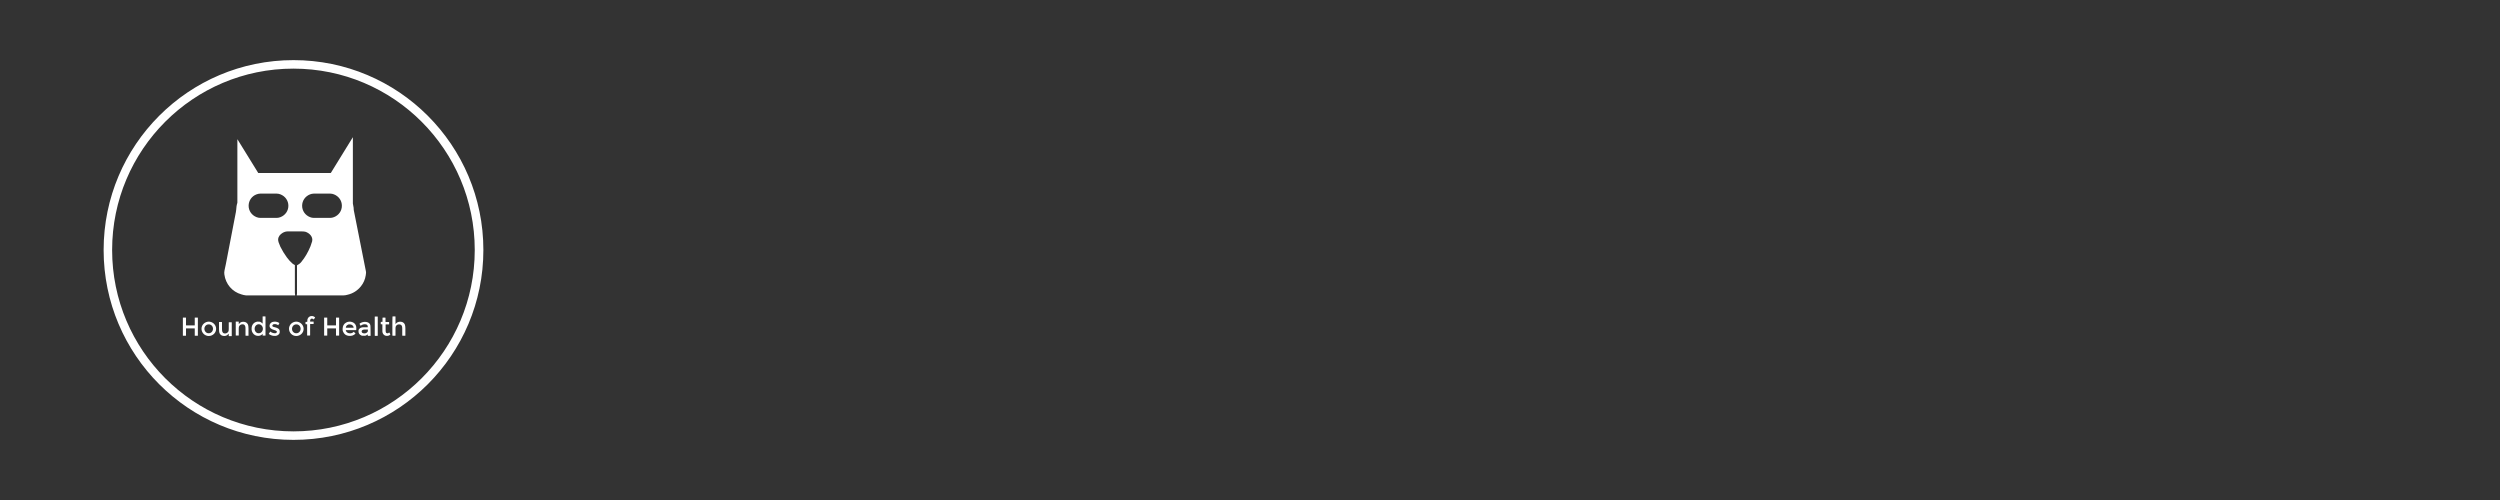<?xml version="1.0" encoding="utf-8"?>
<!-- Generator: Adobe Illustrator 29.5.0, SVG Export Plug-In . SVG Version: 9.03 Build 0)  -->
<svg version="1.0" id="Layer_1" xmlns="http://www.w3.org/2000/svg" xmlns:xlink="http://www.w3.org/1999/xlink" x="0px" y="0px"
	 width="200px" height="40px" viewBox="0 0 200 40" enable-background="new 0 0 200 40" xml:space="preserve">
<rect x="0" y="0" width="200" height="40" fill="#333333" stroke="none"/>
<g>
	<path fill="#FFFFFF" d="M38.67,20c0,8.39-6.8,15.19-15.19,15.19S8.29,28.39,8.29,20s6.8-15.19,15.19-15.19
		C31.87,4.81,38.67,11.61,38.67,20z M37.98,20c0-8.01-6.49-14.51-14.51-14.51c0,0,0,0,0,0C15.46,5.49,8.97,11.99,8.97,20
		c0,0,0,0,0,0c0,8.01,6.49,14.51,14.51,14.51l0,0C31.49,34.51,37.98,28.01,37.98,20C37.98,20,37.98,20,37.98,20z"/>
	<path fill="#FFFFFF" d="M20.69,13.84h5.75c0.01,0,0.02-0.01,0.03-0.01l1.75-2.84c0.01-0.01,0.01-0.01,0.01,0c0,1.36,0,3.09,0,5.2
		c0,0.05,0,0.08,0,0.09c0.03,0.15,0.05,0.26,0.06,0.34c0,0.1,0.01,0.16,0.01,0.18c0.54,2.72,0.86,4.35,0.97,4.89
		c0.01,0.06,0.02,0.11,0.01,0.16c-0.01,0.05-0.01,0.11-0.02,0.17c-0.05,0.33-0.18,0.63-0.39,0.89c-0.28,0.34-0.63,0.57-1.07,0.67
		c-0.13,0.03-0.19,0.05-0.3,0.05c-0.48,0-1.72,0-3.74,0c-0.02,0-0.02-0.01-0.02-0.02c0.01-0.03,0.02-0.06,0.02-0.1
		c0-0.65,0-1.41,0-2.27c0-0.01,0-0.01,0.01-0.02c0.12-0.06,0.23-0.14,0.33-0.26c0.31-0.37,0.55-0.8,0.74-1.26
		c0.05-0.13,0.09-0.25,0.13-0.39c0.09-0.37-0.22-0.67-0.54-0.77c-0.07-0.02-0.21-0.03-0.4-0.03c-0.44,0-0.76,0-0.98,0
		c-0.16,0-0.31,0.04-0.44,0.12c-0.2,0.12-0.35,0.29-0.36,0.53c0,0.06,0.01,0.14,0.04,0.23c0.04,0.12,0.09,0.24,0.14,0.35
		c0.15,0.3,0.32,0.58,0.51,0.84c0.15,0.2,0.29,0.36,0.44,0.49c0.05,0.04,0.12,0.09,0.2,0.13c0.01,0,0.01,0.01,0.01,0.02
		c0,0.43,0,1.16,0,2.22c0,0.06,0.01,0.12,0.02,0.17c0,0.01,0,0.02-0.01,0.02c0,0,0,0,0,0c-1.31,0-2.62,0-3.93,0
		c-0.04,0-0.1-0.01-0.18-0.03c-0.08-0.02-0.14-0.04-0.18-0.05c-0.74-0.21-1.26-0.83-1.36-1.59c-0.01-0.06-0.01-0.12-0.01-0.16
		c0-0.04,0.01-0.09,0.02-0.16c0.02-0.12,0.06-0.29,0.11-0.52c0.26-1.35,0.53-2.73,0.8-4.15c0.02-0.1,0.03-0.17,0.03-0.22
		c0.01-0.07,0.01-0.14,0.02-0.22c0.01-0.09,0.03-0.19,0.07-0.31c0-0.01,0-0.02,0-0.05c0-0.17,0-0.64,0-1.41c0-0.02,0-0.07,0-0.14
		c0-0.05,0-0.09,0-0.14c0-0.07,0-1.18,0-3.33c0-0.01,0-0.01,0.01,0l1.66,2.69C20.68,13.84,20.69,13.84,20.69,13.84z M19.89,16.46
		c0,0.41,0.25,0.76,0.63,0.91c0.1,0.04,0.2,0.06,0.29,0.06c0.13,0,0.35,0,0.67,0c0.32,0,0.54,0,0.67,0c0.09,0,0.18-0.02,0.29-0.06
		c0.38-0.15,0.63-0.5,0.63-0.91c0-0.41-0.25-0.76-0.63-0.91c-0.1-0.04-0.2-0.06-0.29-0.06c-0.13,0-0.35,0-0.67,0
		c-0.32,0-0.54,0-0.67,0c-0.09,0-0.18,0.02-0.29,0.06C20.14,15.69,19.89,16.05,19.89,16.46z M27.35,16.46
		c0-0.41-0.25-0.76-0.63-0.91c-0.1-0.04-0.2-0.06-0.29-0.06c-0.13,0-0.35,0-0.67,0c-0.32,0-0.54,0-0.67,0
		c-0.09,0-0.18,0.02-0.29,0.06c-0.38,0.15-0.63,0.5-0.63,0.91c0,0.41,0.25,0.76,0.63,0.91c0.1,0.04,0.2,0.06,0.29,0.06
		c0.13,0,0.35,0,0.67,0c0.32,0,0.54,0,0.67,0c0.09,0,0.18-0.02,0.29-0.06C27.1,17.22,27.35,16.87,27.35,16.46z"/>
	<path fill="#FFFFFF" d="M24.57,25.94h-0.1c-0.02,0-0.03-0.01-0.03-0.03v-0.13c0-0.02,0.01-0.03,0.03-0.03h0.1
		c0.01,0,0.01,0,0.01-0.01c0-0.05,0-0.11,0.01-0.16c0.02-0.1,0.07-0.18,0.15-0.24c0.15-0.1,0.33-0.07,0.46,0.04
		c0.01,0.01,0.01,0.02,0,0.03l-0.09,0.14c0,0.01-0.01,0.01-0.02,0c-0.09-0.08-0.2-0.09-0.26,0.01c-0.03,0.05-0.02,0.1-0.02,0.16
		c0,0.01,0,0.01,0.01,0.01h0.27c0,0,0,0,0,0.01v0.18c0,0,0,0,0,0h-0.27c-0.01,0-0.01,0-0.01,0.01v0.89c0,0.01-0.01,0.02-0.02,0.02h0
		h-0.21c-0.01,0-0.01,0-0.01-0.01v-0.89C24.58,25.95,24.58,25.94,24.57,25.94z"/>
	<path fill="#FFFFFF" d="M30,25.32h0.2c0.01,0,0.02,0.01,0.02,0.02v1.51c0,0.01-0.01,0.02-0.02,0.02H30c-0.01,0-0.02-0.01-0.02-0.02
		v-1.51C29.98,25.32,29.99,25.32,30,25.32z"/>
	<path fill="#FFFFFF" d="M21.02,26.73c0-0.02-0.01-0.02-0.02-0.01c-0.12,0.14-0.29,0.17-0.46,0.14c-0.17-0.03-0.32-0.17-0.38-0.34
		c-0.03-0.08-0.04-0.18-0.03-0.29c0.02-0.27,0.2-0.47,0.47-0.5c0.1-0.01,0.2,0,0.28,0.05c0.05,0.03,0.08,0.07,0.12,0.1
		c0,0,0.01,0,0.01,0c0,0,0,0,0,0v-0.56c0-0.01,0-0.01,0.01-0.01h0.2c0.01,0,0.02,0.01,0.02,0.02v1.51c0,0.01,0,0.01-0.01,0.01h-0.21
		c-0.01,0-0.01,0-0.01-0.01V26.73z M20.7,26.66c0.18,0,0.33-0.16,0.33-0.36l0,0c0-0.2-0.15-0.36-0.33-0.36c0,0,0,0,0,0
		c-0.18,0-0.33,0.16-0.33,0.36v0C20.37,26.51,20.52,26.67,20.7,26.66z"/>
	<path fill="#FFFFFF" d="M31.65,25.91c0,0.02,0,0.02,0.01,0c0.03-0.05,0.07-0.09,0.13-0.12c0.12-0.06,0.25-0.07,0.38-0.03
		c0.11,0.04,0.18,0.11,0.22,0.21c0.02,0.06,0.04,0.16,0.04,0.28c0,0.18,0,0.38,0,0.6c0,0,0,0.01-0.01,0.01l0,0H32.2
		c-0.01,0-0.02-0.01-0.02-0.02c0,0,0,0,0,0c0-0.07,0-0.25,0-0.53c0-0.12-0.01-0.19-0.03-0.23c-0.04-0.09-0.12-0.13-0.23-0.13
		c-0.11,0-0.2,0.05-0.25,0.15c-0.02,0.04-0.03,0.09-0.03,0.17c0,0.02,0,0.21,0,0.57c0,0.01-0.01,0.02-0.02,0.02h-0.21
		c-0.01,0-0.01,0-0.01-0.01c-0.01-0.01-0.01-0.06-0.01-0.15c0-0.38,0-0.72,0-1.02c0-0.13,0-0.25,0.01-0.35
		c0-0.01,0.01-0.02,0.02-0.02h0.2c0.01,0,0.02,0.01,0.02,0.02V25.91z"/>
	<path fill="#FFFFFF" d="M15.22,26.03c0.1,0,0.22,0,0.35,0c0.01,0,0.01,0,0.01-0.01v-0.6c0-0.01,0.01-0.01,0.01-0.01h0.23
		c0.01,0,0.01,0.01,0.01,0.01v1.43c0,0.01-0.01,0.01-0.01,0.01h-0.23c-0.01,0-0.01,0-0.01-0.01v-0.57c0-0.01-0.01-0.01-0.01-0.01
		c-0.11,0-0.23,0-0.34,0c-0.11,0-0.23,0-0.34,0c-0.01,0-0.01,0.01-0.01,0.01l0,0.57c0,0.01,0,0.01-0.01,0.01h-0.23
		c-0.01,0-0.01-0.01-0.01-0.01l0-1.43c0-0.01,0.01-0.01,0.01-0.01h0.23c0.01,0,0.01,0.01,0.01,0.01v0.6c0,0.01,0,0.01,0.01,0.01
		C15,26.03,15.12,26.03,15.22,26.03z"/>
	<path fill="#FFFFFF" d="M26.53,26.27c-0.11,0-0.23,0-0.34,0c-0.01,0-0.01,0.01-0.01,0.01l0,0.56c0,0.01,0,0.01-0.01,0.01l-0.23,0
		c-0.01,0-0.01-0.01-0.01-0.01l0-1.42c0-0.01,0.01-0.01,0.01-0.01h0.23c0.01,0,0.01,0.01,0.01,0.01v0.6c0,0.01,0,0.01,0.01,0.01
		c0.13,0,0.24,0,0.34,0c0.1,0,0.22,0,0.34,0c0.01,0,0.01,0,0.01-0.01l0,0l0-0.6c0-0.01,0.01-0.01,0.01-0.01h0.23
		c0.01,0,0.01,0.01,0.01,0.01l0,1.42c0,0.01-0.01,0.01-0.01,0.01h-0.23c-0.01,0-0.01,0-0.01-0.01l0-0.56c0-0.01-0.01-0.01-0.01-0.01
		C26.75,26.27,26.64,26.27,26.53,26.27z"/>
	<path fill="#FFFFFF" d="M30.49,25.75h0.09c0.01,0,0.02-0.01,0.02-0.02v-0.3c0-0.01,0.01-0.02,0.02-0.02h0.2
		c0.01,0,0.02,0.01,0.02,0.02v0.31c0,0.01,0.01,0.02,0.02,0.02l0,0h0.25c0.01,0,0.02,0.01,0.02,0.02v0.16c0,0.01,0,0.01-0.01,0.01
		h-0.25c-0.01,0-0.02,0.01-0.02,0.02c0,0,0,0,0,0c0,0.18,0,0.33,0,0.46c0,0.08,0.01,0.13,0.02,0.16c0.03,0.06,0.09,0.08,0.17,0.07
		c0.02,0,0.05-0.02,0.07-0.05c0.02-0.02,0.03-0.02,0.04,0l0.07,0.12c0.01,0.02,0.01,0.03-0.01,0.05c-0.07,0.06-0.15,0.09-0.25,0.09
		c-0.21,0.01-0.37-0.16-0.37-0.37c0-0.06,0-0.24,0-0.54c0-0.01-0.01-0.02-0.02-0.02l0,0h-0.09c-0.02,0-0.02-0.01-0.02-0.02v-0.14
		C30.46,25.76,30.47,25.75,30.49,25.75z"/>
	<path fill="#FFFFFF" d="M17.29,26.31c0,0.32-0.27,0.57-0.59,0.57c-0.32,0-0.58-0.26-0.58-0.58l0,0c0-0.32,0.27-0.57,0.59-0.57
		C17.03,25.74,17.29,25.99,17.29,26.31z M16.7,26.66c0.19,0,0.34-0.16,0.34-0.36c0,0,0,0,0,0c0-0.2-0.16-0.36-0.35-0.35
		c-0.19,0-0.34,0.16-0.34,0.36C16.36,26.51,16.51,26.67,16.7,26.66C16.7,26.66,16.7,26.66,16.7,26.66z"/>
	<path fill="#FFFFFF" d="M19.12,25.92c0,0,0.01-0.01,0.02-0.03c0.09-0.13,0.27-0.17,0.41-0.14c0.14,0.02,0.23,0.1,0.29,0.22
		c0.02,0.05,0.04,0.16,0.04,0.32c0,0.24,0,0.42,0,0.56c0,0.01,0,0.01-0.01,0.01h-0.21c-0.01,0-0.02-0.01-0.02-0.02
		c0-0.19,0-0.37,0-0.53c0-0.16-0.01-0.31-0.17-0.36c-0.13-0.03-0.28,0.03-0.34,0.15c-0.02,0.04-0.03,0.1-0.03,0.2
		c0,0.3,0,0.48,0,0.53c0,0.01-0.01,0.01-0.01,0.01h-0.22c-0.01,0-0.01,0-0.01-0.01v-1.09c0,0,0-0.01,0.01-0.01l0,0h0.22
		c0.01,0,0.01,0,0.01,0.01l0,0.15C19.11,25.92,19.11,25.92,19.12,25.92z"/>
	<path fill="#FFFFFF" d="M21.79,26.03c-0.03,0.06,0.04,0.11,0.09,0.12c0.16,0.04,0.29,0.07,0.41,0.16c0.06,0.05,0.09,0.12,0.09,0.23
		c0,0.09-0.03,0.17-0.09,0.22c-0.07,0.06-0.14,0.1-0.22,0.11c-0.21,0.02-0.4-0.03-0.56-0.15c-0.01,0-0.01-0.01,0-0.02l0.1-0.16
		c0.01-0.01,0.02-0.01,0.02-0.01c0,0,0,0,0,0c0.11,0.09,0.24,0.13,0.37,0.13c0.07,0,0.12-0.03,0.15-0.09
		c0.04-0.11-0.21-0.17-0.3-0.2c-0.05-0.01-0.1-0.04-0.13-0.06c-0.13-0.07-0.18-0.18-0.15-0.31c0.02-0.11,0.12-0.2,0.22-0.24
		c0.2-0.06,0.38-0.03,0.56,0.08c0,0,0,0,0,0.01l-0.09,0.17c0,0,0,0,0,0c-0.12-0.08-0.24-0.11-0.38-0.08
		C21.84,25.96,21.81,25.99,21.79,26.03z"/>
	<path fill="#FFFFFF" d="M24.29,26.31c0,0.32-0.27,0.57-0.59,0.57h0c-0.32,0-0.58-0.26-0.58-0.58v0c0-0.32,0.27-0.57,0.59-0.57
		c0,0,0,0,0,0C24.03,25.74,24.29,26,24.29,26.31z M23.71,26.66c0.19,0,0.34-0.16,0.34-0.36c0,0,0,0,0,0c0-0.2-0.16-0.36-0.35-0.35h0
		c-0.19,0-0.34,0.16-0.34,0.36C23.36,26.51,23.52,26.67,23.71,26.66L23.71,26.66z"/>
	<path fill="#FFFFFF" d="M27.67,26.41C27.66,26.41,27.66,26.42,27.67,26.41c-0.01,0.01-0.01,0.01-0.01,0.01
		c0.05,0.28,0.47,0.32,0.63,0.13c0.01-0.01,0.02-0.01,0.02,0l0.12,0.12c0.01,0.01,0.01,0.02,0,0.03c0,0,0,0,0,0
		c-0.14,0.14-0.32,0.19-0.52,0.17c-0.23-0.02-0.39-0.14-0.47-0.35c-0.03-0.07-0.04-0.14-0.03-0.23c0.01-0.21,0.09-0.38,0.27-0.48
		c0.28-0.17,0.73-0.06,0.81,0.29c0.02,0.08,0.02,0.18,0.01,0.3c0,0.01,0,0.01-0.01,0.01H27.67z M27.67,26.22l0.62,0c0,0,0,0,0,0l0,0
		v0c0-0.15-0.14-0.27-0.31-0.27h-0.01C27.8,25.94,27.66,26.07,27.67,26.22C27.66,26.22,27.66,26.22,27.67,26.22L27.67,26.22
		C27.66,26.22,27.67,26.22,27.67,26.22L27.67,26.22z"/>
	<path fill="#FFFFFF" d="M29.43,26.74c-0.06,0.05-0.11,0.09-0.18,0.11c-0.04,0.01-0.07,0.02-0.12,0.01c-0.03,0-0.06,0-0.11,0
		c-0.04,0-0.08,0-0.11-0.02c-0.17-0.07-0.25-0.2-0.23-0.4c0-0.04,0.02-0.08,0.05-0.12c0.08-0.1,0.22-0.14,0.35-0.14
		c0.13,0,0.24,0,0.33,0c0.01,0,0.01,0,0.01-0.01c0.01-0.09-0.02-0.15-0.07-0.19c-0.04-0.03-0.1-0.04-0.18-0.04
		c-0.11,0-0.21,0.04-0.3,0.11c-0.01,0.01-0.02,0.01-0.03,0l-0.08-0.14c0-0.01,0-0.01,0-0.01c0.19-0.16,0.52-0.21,0.74-0.07
		c0.06,0.04,0.1,0.09,0.12,0.16c0.01,0.04,0.02,0.1,0.02,0.19c0,0.25,0.01,0.47,0.01,0.67c0,0.01-0.01,0.02-0.02,0.02c0,0,0,0,0,0
		h-0.19c-0.01,0-0.02-0.01-0.02-0.02l0,0v-0.1C29.44,26.73,29.44,26.73,29.43,26.74z M29.06,26.66c0.13,0.03,0.24,0,0.33-0.09
		c0.05-0.05,0.04-0.13,0.04-0.2c0-0.01,0-0.01-0.01-0.01c-0.01,0-0.09,0-0.24,0c-0.06,0-0.11,0.01-0.16,0.03
		c-0.07,0.03-0.11,0.1-0.08,0.18C28.95,26.61,28.99,26.64,29.06,26.66z"/>
	<path fill="#FFFFFF" d="M18.3,26.7c0-0.01,0-0.01-0.01,0c0,0-0.01,0.01-0.03,0.03c-0.09,0.13-0.27,0.17-0.41,0.14
		c-0.14-0.02-0.23-0.1-0.29-0.22c-0.02-0.05-0.04-0.16-0.04-0.32c0-0.24,0-0.42,0-0.56c0-0.01,0-0.01,0.01-0.01l0.21,0
		c0.01,0,0.02,0.01,0.02,0.02c0,0,0,0,0,0c0,0.19,0,0.37,0,0.53c0,0.16,0.01,0.31,0.17,0.36c0.13,0.03,0.28-0.03,0.34-0.15
		c0.02-0.04,0.03-0.1,0.03-0.2c0-0.3,0-0.48,0-0.53c0-0.01,0.01-0.01,0.01-0.01l0.22,0c0.01,0,0.01,0,0.01,0.01l0,1.09
		c0,0,0,0.01-0.01,0.01l-0.22,0c-0.01,0-0.01,0-0.01-0.01L18.3,26.7z"/>
</g>
</svg>
